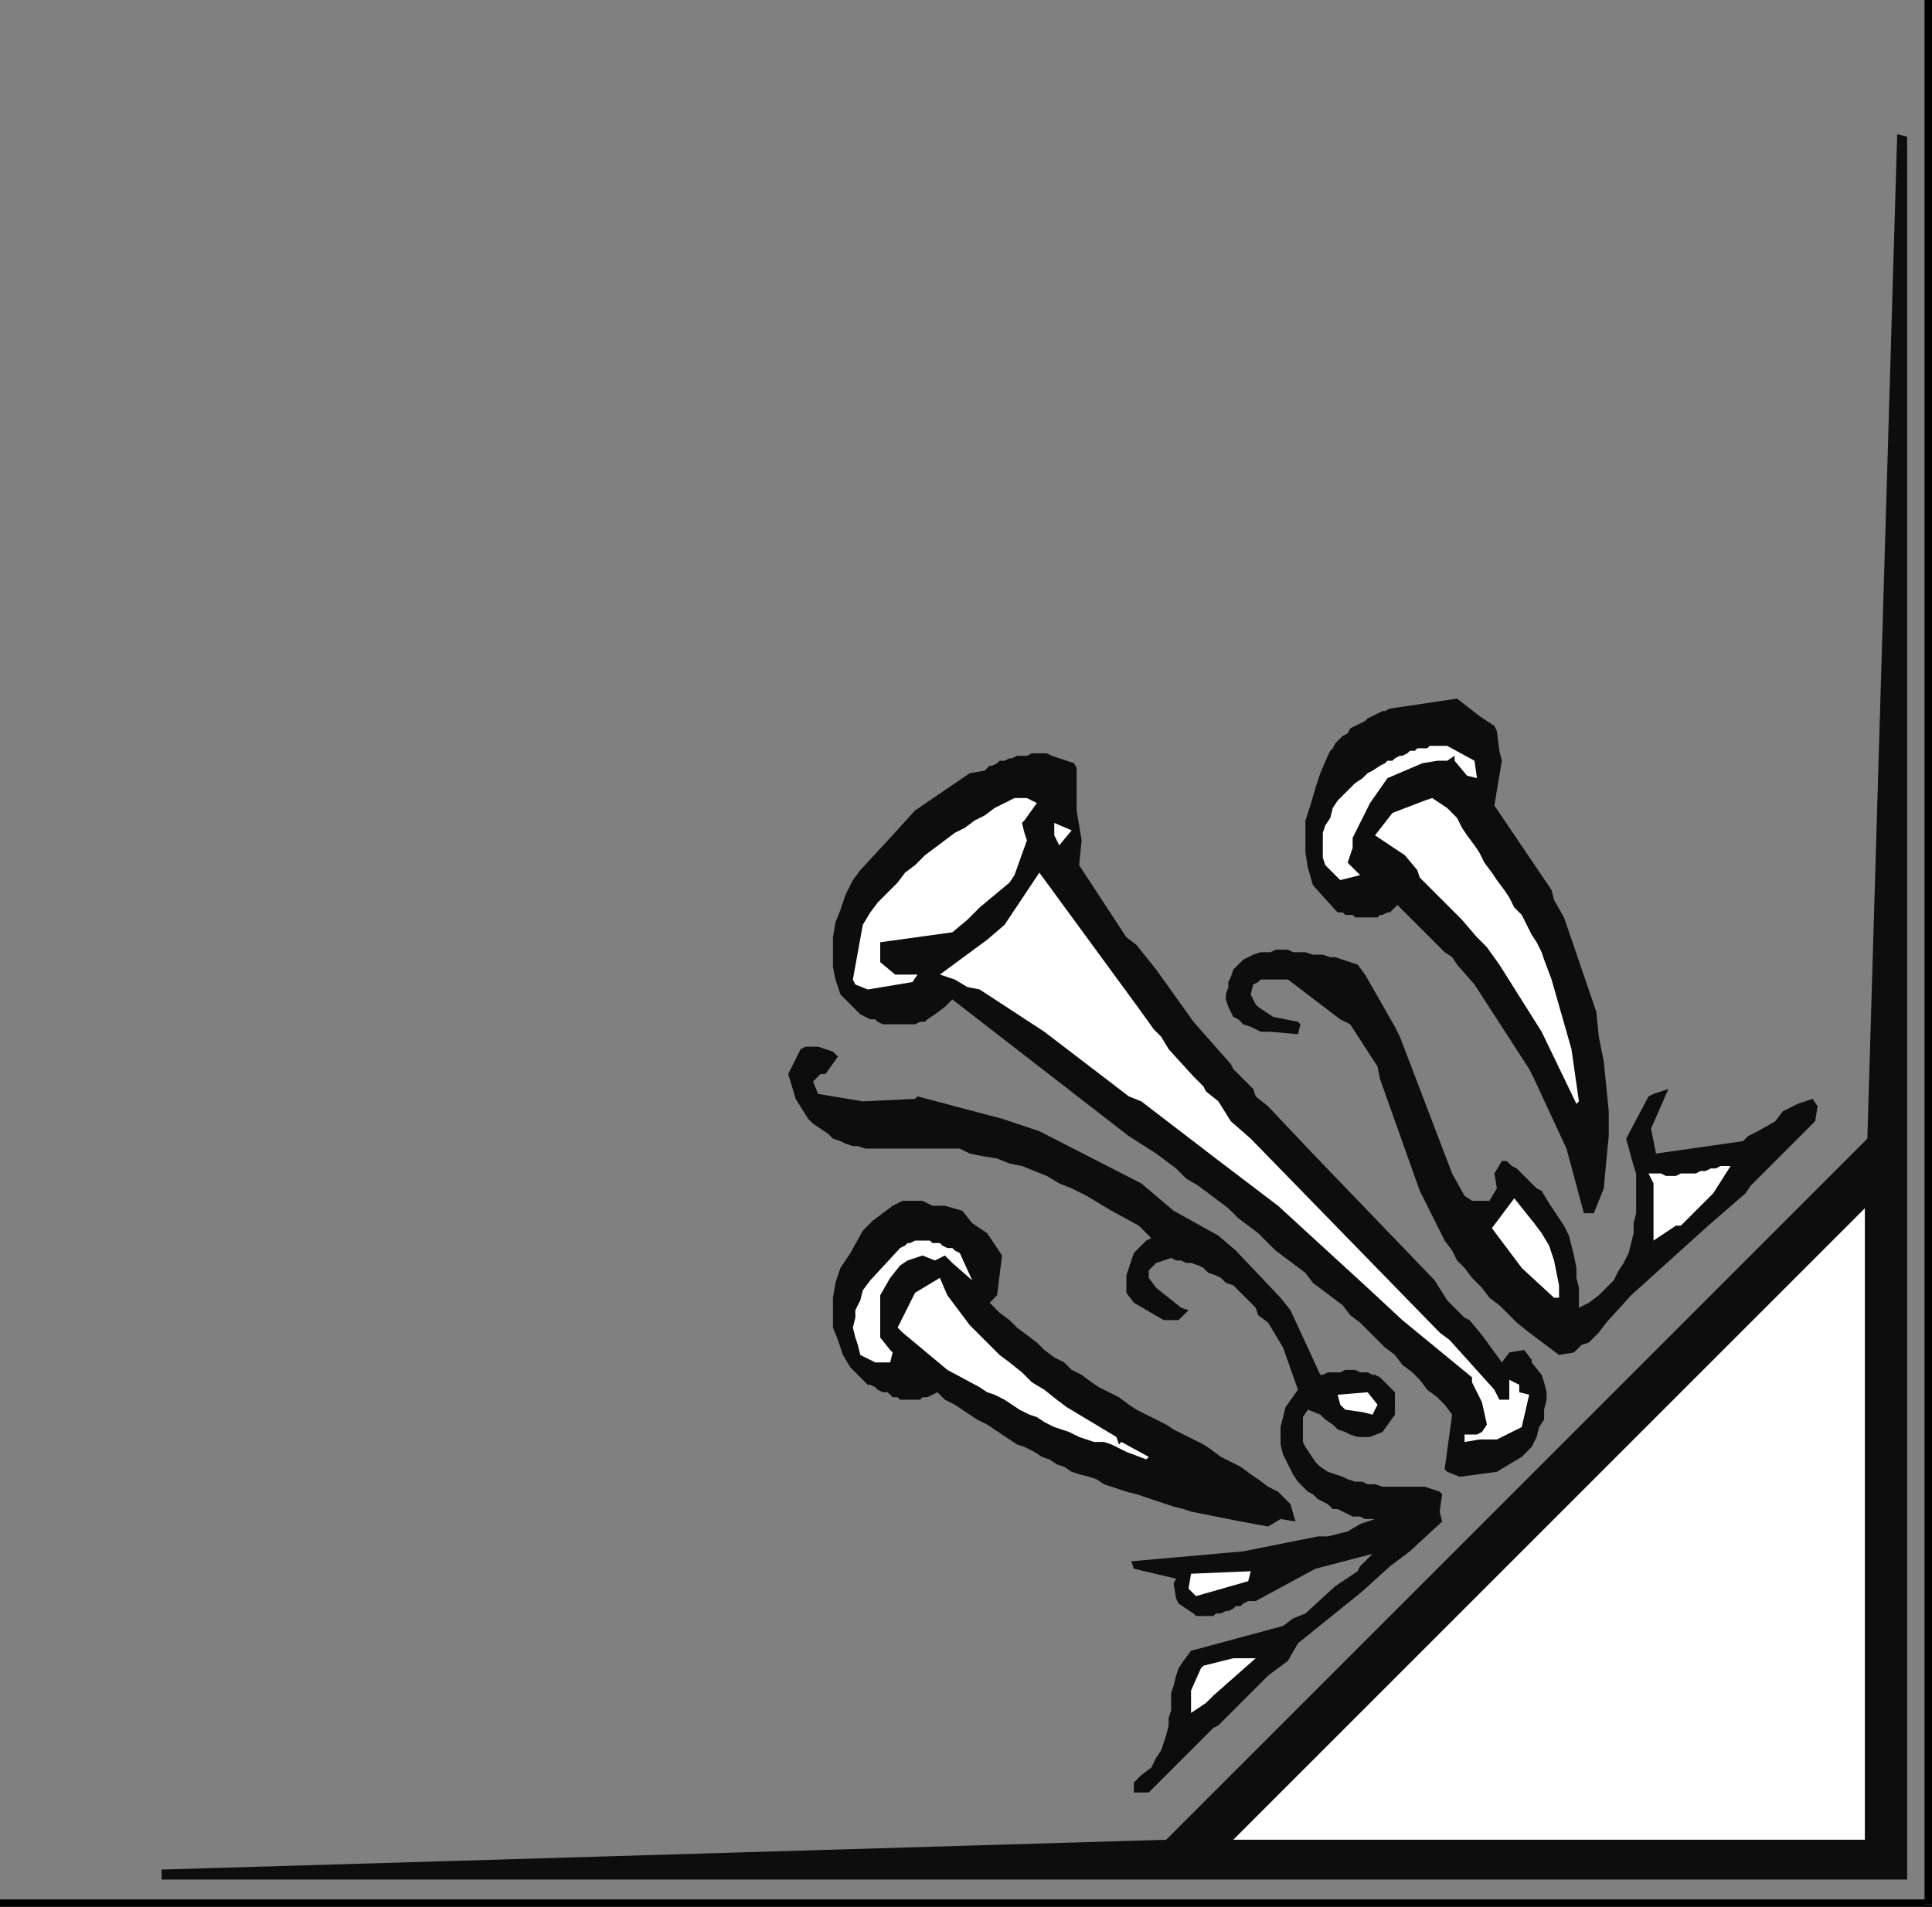 <?xml version="1.0" encoding="UTF-8" standalone="no"?>
<svg
   xmlns:dc="http://purl.org/dc/elements/1.1/"
   xmlns:cc="http://creativecommons.org/ns#"
   xmlns:rdf="http://www.w3.org/1999/02/22-rdf-syntax-ns#"
   xmlns:svg="http://www.w3.org/2000/svg"
   xmlns="http://www.w3.org/2000/svg"
   xmlns:sodipodi="http://sodipodi.sourceforge.net/DTD/sodipodi-0.dtd"
   xmlns:inkscape="http://www.inkscape.org/namespaces/inkscape"
   version="1.0"
   width="205.581mm"
   height="202.935mm"
   id="svg47"
   sodipodi:docname="CRNRN159.WMF">
  <rect width="100%" height="100%" fill="#808080" stroke="none"/>
  <sodipodi:namedview
     pagecolor="#ffffff"
     bordercolor="#666666"
     borderopacity="1"
     objecttolerance="10"
     gridtolerance="10"
     guidetolerance="10"
     inkscape:pageopacity="0"
     inkscape:pageshadow="2"
     inkscape:window-width="640"
     inkscape:window-height="480"
     id="namedview49" />
  <defs
     id="defs3">
    <pattern
       id="WMFhbasepattern"
       patternUnits="userSpaceOnUse"
       width="6"
       height="6"
       x="0"
       y="0" />
  </defs>
  <path
     style="fill:#0e0d0d;fill-rule:evenodd;fill-opacity:1;stroke:none;"
     d="  M 458,721   L 456,721   L 456,717   L 459,714   L 463,711   L 465,707   L 467,704   L 468,701   L 469,698   L 470,694   L 470,691   L 471,688   L 471,684   L 471,681   L 472,678   L 473,674   L 474,671   L 476,668   L 479,664   L 516,654   L 520,651   L 525,649   L 537,638   L 546,632   L 547,630   L 552,625   L 529,631   L 505,644   L 504,644   L 502,644   L 500,645   L 499,646   L 497,646   L 496,647   L 494,648   L 493,648   L 491,649   L 489,649   L 488,650   L 486,650   L 485,650   L 483,650   L 481,650   L 480,649   L 474,645   L 473,643   L 472,637   L 473,635   L 456,631   L 455,628   L 500,624   L 530,618   L 534,618   L 542,616   L 547,613   L 553,611   L 551,611   L 549,611   L 547,610   L 545,610   L 544,610   L 542,609   L 540,608   L 538,607   L 536,607   L 534,605   L 532,604   L 530,603   L 528,601   L 526,600   L 524,598   L 522,596   L 520,593   L 518,589   L 516,585   L 515,581   L 515,578   L 515,574   L 516,570   L 517,566   L 522,559   L 516,542   L 510,532   L 506,529   L 505,526   L 503,524   L 502,523   L 500,521   L 498,519   L 496,517   L 493,516   L 491,514   L 489,513   L 486,512   L 484,510   L 482,509   L 479,508   L 477,508   L 475,507   L 473,507   L 471,506   L 465,508   L 463,510   L 462,511   L 462,514   L 465,518   L 475,526   L 478,527   L 474,531   L 468,531   L 456,524   L 453,520   L 453,516   L 453,513   L 454,510   L 455,507   L 456,504   L 458,502   L 461,499   L 463,498   L 458,493   L 447,487   L 442,484   L 437,481   L 431,478   L 426,476   L 421,473   L 416,471   L 411,469   L 406,468   L 401,466   L 395,465   L 390,464   L 386,462   L 381,462   L 375,462   L 370,462   L 366,462   L 363,462   L 361,462   L 358,462   L 355,462   L 353,462   L 350,462   L 348,462   L 345,461   L 343,461   L 340,460   L 338,459   L 335,458   L 333,456   L 330,454   L 327,452   L 325,450   L 320,442   L 317,432   L 322,422   L 324,421   L 329,421   L 335,423   L 337,425   L 332,432   L 330,432   L 327,435   L 329,440   L 347,443   L 368,442   L 369,441   L 403,450   L 418,455   L 459,476   L 472,487   L 490,497   L 497,503   L 515,522   L 519,527   L 531,553   L 532,553   L 534,552   L 535,552   L 537,552   L 538,552   L 539,552   L 541,551   L 542,551   L 544,551   L 545,551   L 547,552   L 548,552   L 550,552   L 552,553   L 553,553   L 555,554   L 559,558   L 560,559   L 561,560   L 561,569   L 556,576   L 551,578   L 549,578   L 546,578   L 543,577   L 541,576   L 538,575   L 536,573   L 533,571   L 531,569   L 526,567   L 524,570   L 524,574   L 524,577   L 524,580   L 525,582   L 527,585   L 529,588   L 531,590   L 534,592   L 537,593   L 540,594   L 542,595   L 545,596   L 548,596   L 550,597   L 553,597   L 556,598   L 558,598   L 561,598   L 563,598   L 566,598   L 568,598   L 571,598   L 573,598   L 579,600   L 580,601   L 579,608   L 580,612   L 567,624   L 563,627   L 559,630   L 548,640   L 522,661   L 518,668   L 510,674   L 493,691   L 492,692   L 490,694   L 488,695   L 486,697   L 484,699   L 482,701   L 481,702   L 479,704   L 477,706   L 475,708   L 473,710   L 471,712   L 470,713   L 468,715   L 466,717   L 464,719   L 462,721   L 458,721  z "
     id="path5" />
  <path
     style="fill:#ffffff;fill-rule:evenodd;fill-opacity:1;stroke:none;"
     d="  M 479,689   L 479,680   L 483,671   L 484,670   L 496,667   L 505,667   L 488,682   L 485,685   L 479,689  z "
     id="path7" />
  <path
     style="fill:#ffffff;fill-rule:evenodd;fill-opacity:1;stroke:none;"
     d="  M 481,642   L 478,639   L 479,633   L 503,632   L 502,636   L 481,642  z "
     id="path9" />
  <path
     style="fill:#0e0d0d;fill-rule:evenodd;fill-opacity:1;stroke:none;"
     d="  M 510,614   L 499,612   L 479,608   L 476,607   L 472,606   L 469,605   L 466,604   L 463,603   L 460,602   L 457,601   L 453,600   L 450,599   L 447,598   L 444,597   L 441,595   L 438,594   L 434,593   L 431,592   L 428,590   L 425,589   L 422,587   L 419,586   L 416,584   L 412,582   L 409,581   L 406,579   L 403,577   L 400,575   L 397,573   L 393,571   L 390,569   L 387,567   L 384,565   L 380,563   L 377,560   L 373,562   L 371,562   L 370,563   L 368,563   L 367,563   L 365,563   L 364,563   L 362,563   L 361,562   L 359,562   L 358,561   L 357,560   L 355,560   L 353,559   L 352,558   L 350,557   L 349,557   L 342,550   L 339,545   L 337,539   L 335,534   L 335,528   L 335,522   L 336,516   L 338,510   L 342,504   L 347,495   L 351,491   L 359,485   L 361,484   L 363,483   L 365,483   L 367,483   L 369,483   L 371,483   L 373,484   L 375,485   L 380,485   L 387,487   L 391,492   L 397,496   L 401,502   L 403,505   L 401,521   L 398,524   L 402,528   L 406,531   L 409,534   L 413,537   L 417,540   L 420,543   L 424,546   L 428,548   L 431,551   L 435,553   L 439,556   L 442,558   L 446,560   L 450,562   L 454,565   L 457,567   L 461,569   L 465,571   L 469,573   L 472,575   L 476,577   L 480,579   L 484,581   L 487,583   L 491,586   L 495,588   L 499,590   L 503,593   L 506,595   L 510,598   L 514,600   L 517,603   L 519,605   L 521,612   L 515,611   L 510,614  z "
     id="path11" />
  <path
     style="fill:#0e0d0d;fill-rule:evenodd;fill-opacity:1;stroke:none;"
     d="  M 587,594   L 582,592   L 581,591   L 584,569   L 581,565   L 578,562   L 574,559   L 571,555   L 568,552   L 564,549   L 561,545   L 557,542   L 554,539   L 550,535   L 547,532   L 543,529   L 540,525   L 536,522   L 532,519   L 528,516   L 525,512   L 521,509   L 517,506   L 513,503   L 509,499   L 506,496   L 502,493   L 498,490   L 494,486   L 490,483   L 486,480   L 482,477   L 477,474   L 473,470   L 469,467   L 465,464   L 454,457   L 383,402   L 380,405   L 376,408   L 373,410   L 372,411   L 370,411   L 368,412   L 367,412   L 365,412   L 363,412   L 362,412   L 360,412   L 358,412   L 357,412   L 355,412   L 353,411   L 352,410   L 350,410   L 348,409   L 346,408   L 338,400   L 336,394   L 335,389   L 335,383   L 335,377   L 336,371   L 338,366   L 340,360   L 343,354   L 346,350   L 358,337   L 368,326   L 390,311   L 396,310   L 398,308   L 399,308   L 401,307   L 402,306   L 404,306   L 406,305   L 407,305   L 409,304   L 410,304   L 412,304   L 413,304   L 415,303   L 416,303   L 418,303   L 420,303   L 421,303   L 423,304   L 432,307   L 433,309   L 433,326   L 435,338   L 434,348   L 453,377   L 457,380   L 465,390   L 480,411   L 495,428   L 496,430   L 504,438   L 505,441   L 510,445   L 527,463   L 577,515   L 582,523   L 589,530   L 591,531   L 596,537   L 604,548   L 607,544   L 613,543   L 616,547   L 616,548   L 620,553   L 621,556   L 622,560   L 622,563   L 621,567   L 621,571   L 619,574   L 618,578   L 616,582   L 612,586   L 602,592   L 587,594  z "
     id="path13" />
  <path
     style="fill:#ffffff;fill-rule:evenodd;fill-opacity:1;stroke:none;"
     d="  M 589,580   L 589,577   L 594,577   L 596,576   L 598,573   L 596,564   L 592,556   L 592,554   L 564,531   L 550,518   L 514,485   L 489,466   L 459,443   L 454,441   L 420,415   L 394,398   L 389,397   L 384,394   L 378,392   L 397,378   L 404,372   L 416,354   L 418,351   L 459,407   L 464,414   L 467,417   L 470,422   L 480,433   L 484,437   L 485,439   L 490,443   L 495,451   L 503,458   L 579,536   L 583,539   L 601,559   L 602,561   L 603,563   L 607,563   L 607,555   L 611,557   L 611,560   L 615,561   L 612,574   L 610,575   L 608,576   L 606,577   L 604,578   L 602,579   L 599,579   L 597,579   L 595,579   L 589,580  z "
     id="path15" />
  <path
     style="fill:#ffffff;fill-rule:evenodd;fill-opacity:1;stroke:none;"
     d="  M 461,587   L 453,584   L 447,581   L 444,580   L 440,580   L 437,579   L 434,578   L 430,576   L 427,575   L 424,574   L 420,572   L 417,570   L 414,569   L 410,567   L 407,565   L 404,563   L 400,561   L 397,560   L 394,558   L 381,551   L 363,536   L 361,534   L 368,520   L 378,514   L 381,521   L 384,525   L 387,529   L 390,533   L 394,537   L 398,541   L 402,545   L 406,548   L 411,552   L 415,556   L 420,559   L 425,563   L 429,566   L 434,569   L 439,572   L 444,575   L 449,578   L 450,581   L 451,580   L 462,586   L 461,587  z "
     id="path17" />
  <path
     style="fill:#ffffff;fill-rule:evenodd;fill-opacity:1;stroke:none;"
     d="  M 548,568   L 541,567   L 539,565   L 538,561   L 550,560   L 554,565   L 552,569   L 548,568  z "
     id="path19" />
  <path
     style="fill:#0e0d0d;fill-rule:evenodd;fill-opacity:1;stroke:none;"
     d="  M 627,545   L 623,542   L 619,539   L 615,536   L 610,532   L 607,529   L 603,525   L 599,522   L 596,518   L 592,514   L 589,510   L 586,507   L 584,503   L 581,499   L 579,495   L 577,491   L 575,487   L 571,479   L 555,434   L 554,429   L 543,412   L 539,410   L 518,394   L 507,394   L 506,395   L 504,396   L 503,400   L 505,404   L 506,405   L 512,409   L 522,411   L 523,412   L 522,416   L 511,415   L 509,415   L 507,415   L 505,414   L 503,413   L 500,412   L 498,410   L 496,409   L 495,407   L 494,405   L 493,402   L 493,400   L 494,397   L 494,395   L 495,393   L 496,390   L 498,388   L 500,386   L 502,385   L 504,384   L 507,383   L 509,383   L 511,383   L 513,382   L 516,382   L 518,382   L 520,383   L 523,383   L 525,383   L 528,384   L 530,384   L 532,384   L 535,385   L 537,385   L 546,388   L 549,392   L 561,413   L 563,417   L 584,472   L 589,481   L 592,483   L 597,483   L 599,483   L 602,478   L 601,472   L 604,467   L 606,467   L 608,469   L 610,470   L 612,472   L 614,474   L 616,476   L 618,478   L 620,479   L 623,484   L 629,493   L 631,497   L 632,501   L 633,505   L 634,510   L 634,514   L 635,518   L 635,522   L 635,526   L 639,524   L 643,521   L 646,518   L 649,515   L 651,511   L 653,508   L 655,504   L 656,500   L 657,496   L 657,492   L 658,488   L 658,484   L 658,480   L 658,476   L 658,472   L 657,469   L 654,458   L 663,441   L 665,440   L 671,438   L 664,454   L 666,464   L 701,459   L 703,457   L 707,455   L 714,451   L 717,447   L 723,444   L 729,442   L 731,445   L 730,451   L 712,469   L 704,477   L 702,480   L 687,493   L 656,521   L 646,532   L 643,536   L 639,540   L 636,541   L 633,544   L 627,545  z "
     id="path21" />
  <path
     style="fill:#ffffff;fill-rule:evenodd;fill-opacity:1;stroke:none;"
     d="  M 625,522   L 612,510   L 600,494   L 609,482   L 613,487   L 617,492   L 620,496   L 623,501   L 625,507   L 626,512   L 627,517   L 627,522   L 625,522  z "
     id="path23" />
  <path
     style="fill:#ffffff;fill-rule:evenodd;fill-opacity:1;stroke:none;"
     d="  M 353,548   L 352,548   L 346,545   L 345,541   L 344,538   L 343,534   L 344,530   L 344,527   L 346,523   L 347,519   L 350,515   L 362,502   L 364,501   L 365,500   L 366,500   L 368,499   L 369,499   L 371,499   L 372,499   L 374,499   L 375,500   L 376,500   L 378,500   L 379,501   L 381,502   L 383,502   L 384,503   L 386,504   L 391,515   L 383,508   L 380,505   L 376,507   L 371,505   L 365,507   L 362,509   L 358,514   L 354,521   L 354,526   L 354,538   L 358,543   L 359,544   L 358,548   L 353,548  z "
     id="path25" />
  <path
     style="fill:#ffffff;fill-rule:evenodd;fill-opacity:1;stroke:none;"
     d="  M 665,499   L 665,480   L 665,476   L 663,472   L 666,472   L 668,472   L 670,473   L 672,473   L 674,473   L 676,472   L 678,472   L 680,472   L 682,472   L 684,471   L 686,471   L 688,470   L 690,470   L 692,469   L 694,469   L 696,469   L 689,480   L 681,488   L 676,493   L 674,493   L 665,499  z "
     id="path27" />
  <path
     style="fill:#0e0d0d;fill-rule:evenodd;fill-opacity:1;stroke:none;"
     d="  M 638,488   L 637,488   L 630,462   L 617,434   L 615,430   L 593,396   L 586,388   L 584,385   L 581,383   L 564,366   L 562,364   L 559,367   L 558,367   L 556,368   L 555,368   L 554,369   L 552,369   L 551,369   L 549,369   L 548,369   L 547,369   L 545,369   L 544,368   L 543,368   L 541,368   L 540,367   L 538,367   L 537,366   L 528,356   L 526,349   L 525,343   L 525,337   L 525,330   L 527,324   L 529,317   L 531,311   L 534,304   L 535,302   L 536,301   L 537,299   L 539,297   L 540,296   L 542,295   L 543,293   L 545,292   L 547,291   L 549,290   L 550,289   L 552,288   L 554,287   L 556,286   L 557,286   L 559,285   L 586,281   L 595,288   L 601,292   L 602,294   L 603,302   L 604,306   L 601,324   L 624,358   L 625,362   L 629,369   L 642,407   L 643,417   L 645,427   L 646,437   L 647,447   L 647,457   L 646,467   L 645,478   L 641,488   L 638,488  z "
     id="path29" />
  <path
     style="fill:#ffffff;fill-rule:evenodd;fill-opacity:1;stroke:none;"
     d="  M 634,444   L 620,415   L 603,388   L 598,381   L 594,377   L 588,370   L 571,353   L 570,350   L 565,344   L 553,336   L 560,327   L 573,322   L 576,321   L 582,325   L 586,329   L 588,333   L 590,336   L 593,340   L 595,343   L 597,347   L 600,351   L 602,354   L 605,358   L 607,361   L 609,365   L 612,368   L 614,372   L 616,376   L 618,379   L 620,383   L 621,386   L 624,394   L 626,401   L 628,408   L 630,415   L 632,422   L 633,429   L 634,436   L 635,443   L 634,444  z "
     id="path31" />
  <path
     style="fill:#ffffff;fill-rule:evenodd;fill-opacity:1;stroke:none;"
     d="  M 349,398   L 344,396   L 343,394   L 347,372   L 350,367   L 353,363   L 357,359   L 361,355   L 364,351   L 368,348   L 372,344   L 376,341   L 380,338   L 384,335   L 388,333   L 392,330   L 396,328   L 400,325   L 404,323   L 408,321   L 413,321   L 417,323   L 412,330   L 411,331   L 412,335   L 413,338   L 408,352   L 406,355   L 394,365   L 389,370   L 383,375   L 354,379   L 354,387   L 360,392   L 369,392   L 367,395   L 349,398  z "
     id="path33" />
  <path
     style="fill:#ffffff;fill-rule:evenodd;fill-opacity:1;stroke:none;"
     d="  M 539,354   L 533,348   L 532,345   L 532,342   L 532,339   L 532,335   L 533,332   L 535,329   L 536,325   L 538,322   L 541,319   L 543,317   L 545,315   L 548,313   L 550,311   L 552,310   L 555,308   L 557,307   L 558,306   L 560,306   L 561,305   L 563,304   L 564,304   L 566,303   L 567,302   L 569,302   L 570,301   L 572,301   L 574,301   L 575,300   L 577,300   L 578,300   L 580,300   L 582,300   L 593,306   L 594,313   L 590,312   L 585,306   L 585,304   L 582,306   L 578,306   L 572,307   L 558,313   L 551,323   L 544,337   L 544,341   L 542,347   L 547,352   L 539,354  z "
     id="path35" />
  <path
     style="fill:#ffffff;fill-rule:evenodd;fill-opacity:1;stroke:none;"
     d="  M 426,340   L 424,336   L 424,331   L 431,334   L 426,340  z "
     id="path37" />
  <path
     style="fill:#0e0d0d;fill-rule:evenodd;fill-opacity:1;stroke:none;"
     d="  M 767,756   L 767,55   L 763,54   L 751,458   L 469,740   L 65,752   L 65,756   L 767,756  z "
     id="path39" />
  <path
     style="fill:#ffffff;fill-rule:evenodd;fill-opacity:1;stroke:none;"
     d="  M 750,740   L 496,740   L 750,486   L 750,740  z "
     id="path41" />
  <path
     style="fill:#000000;fill-rule:nonzero;fill-opacity:1;stroke:none;"
     d="  M 774,766   L 776,764   L 0,764   L 0,768   L 776,768   L 778,766   L 776,768   L 778,768   L 778,766  z "
     id="path43" />
  <path
     style="fill:#000000;fill-rule:nonzero;fill-opacity:1;stroke:none;"
     d="  M 776,0   L 774,0   L 774,766   L 778,766   L 778,0   L 776,0  z "
     id="path45" />
</svg>
